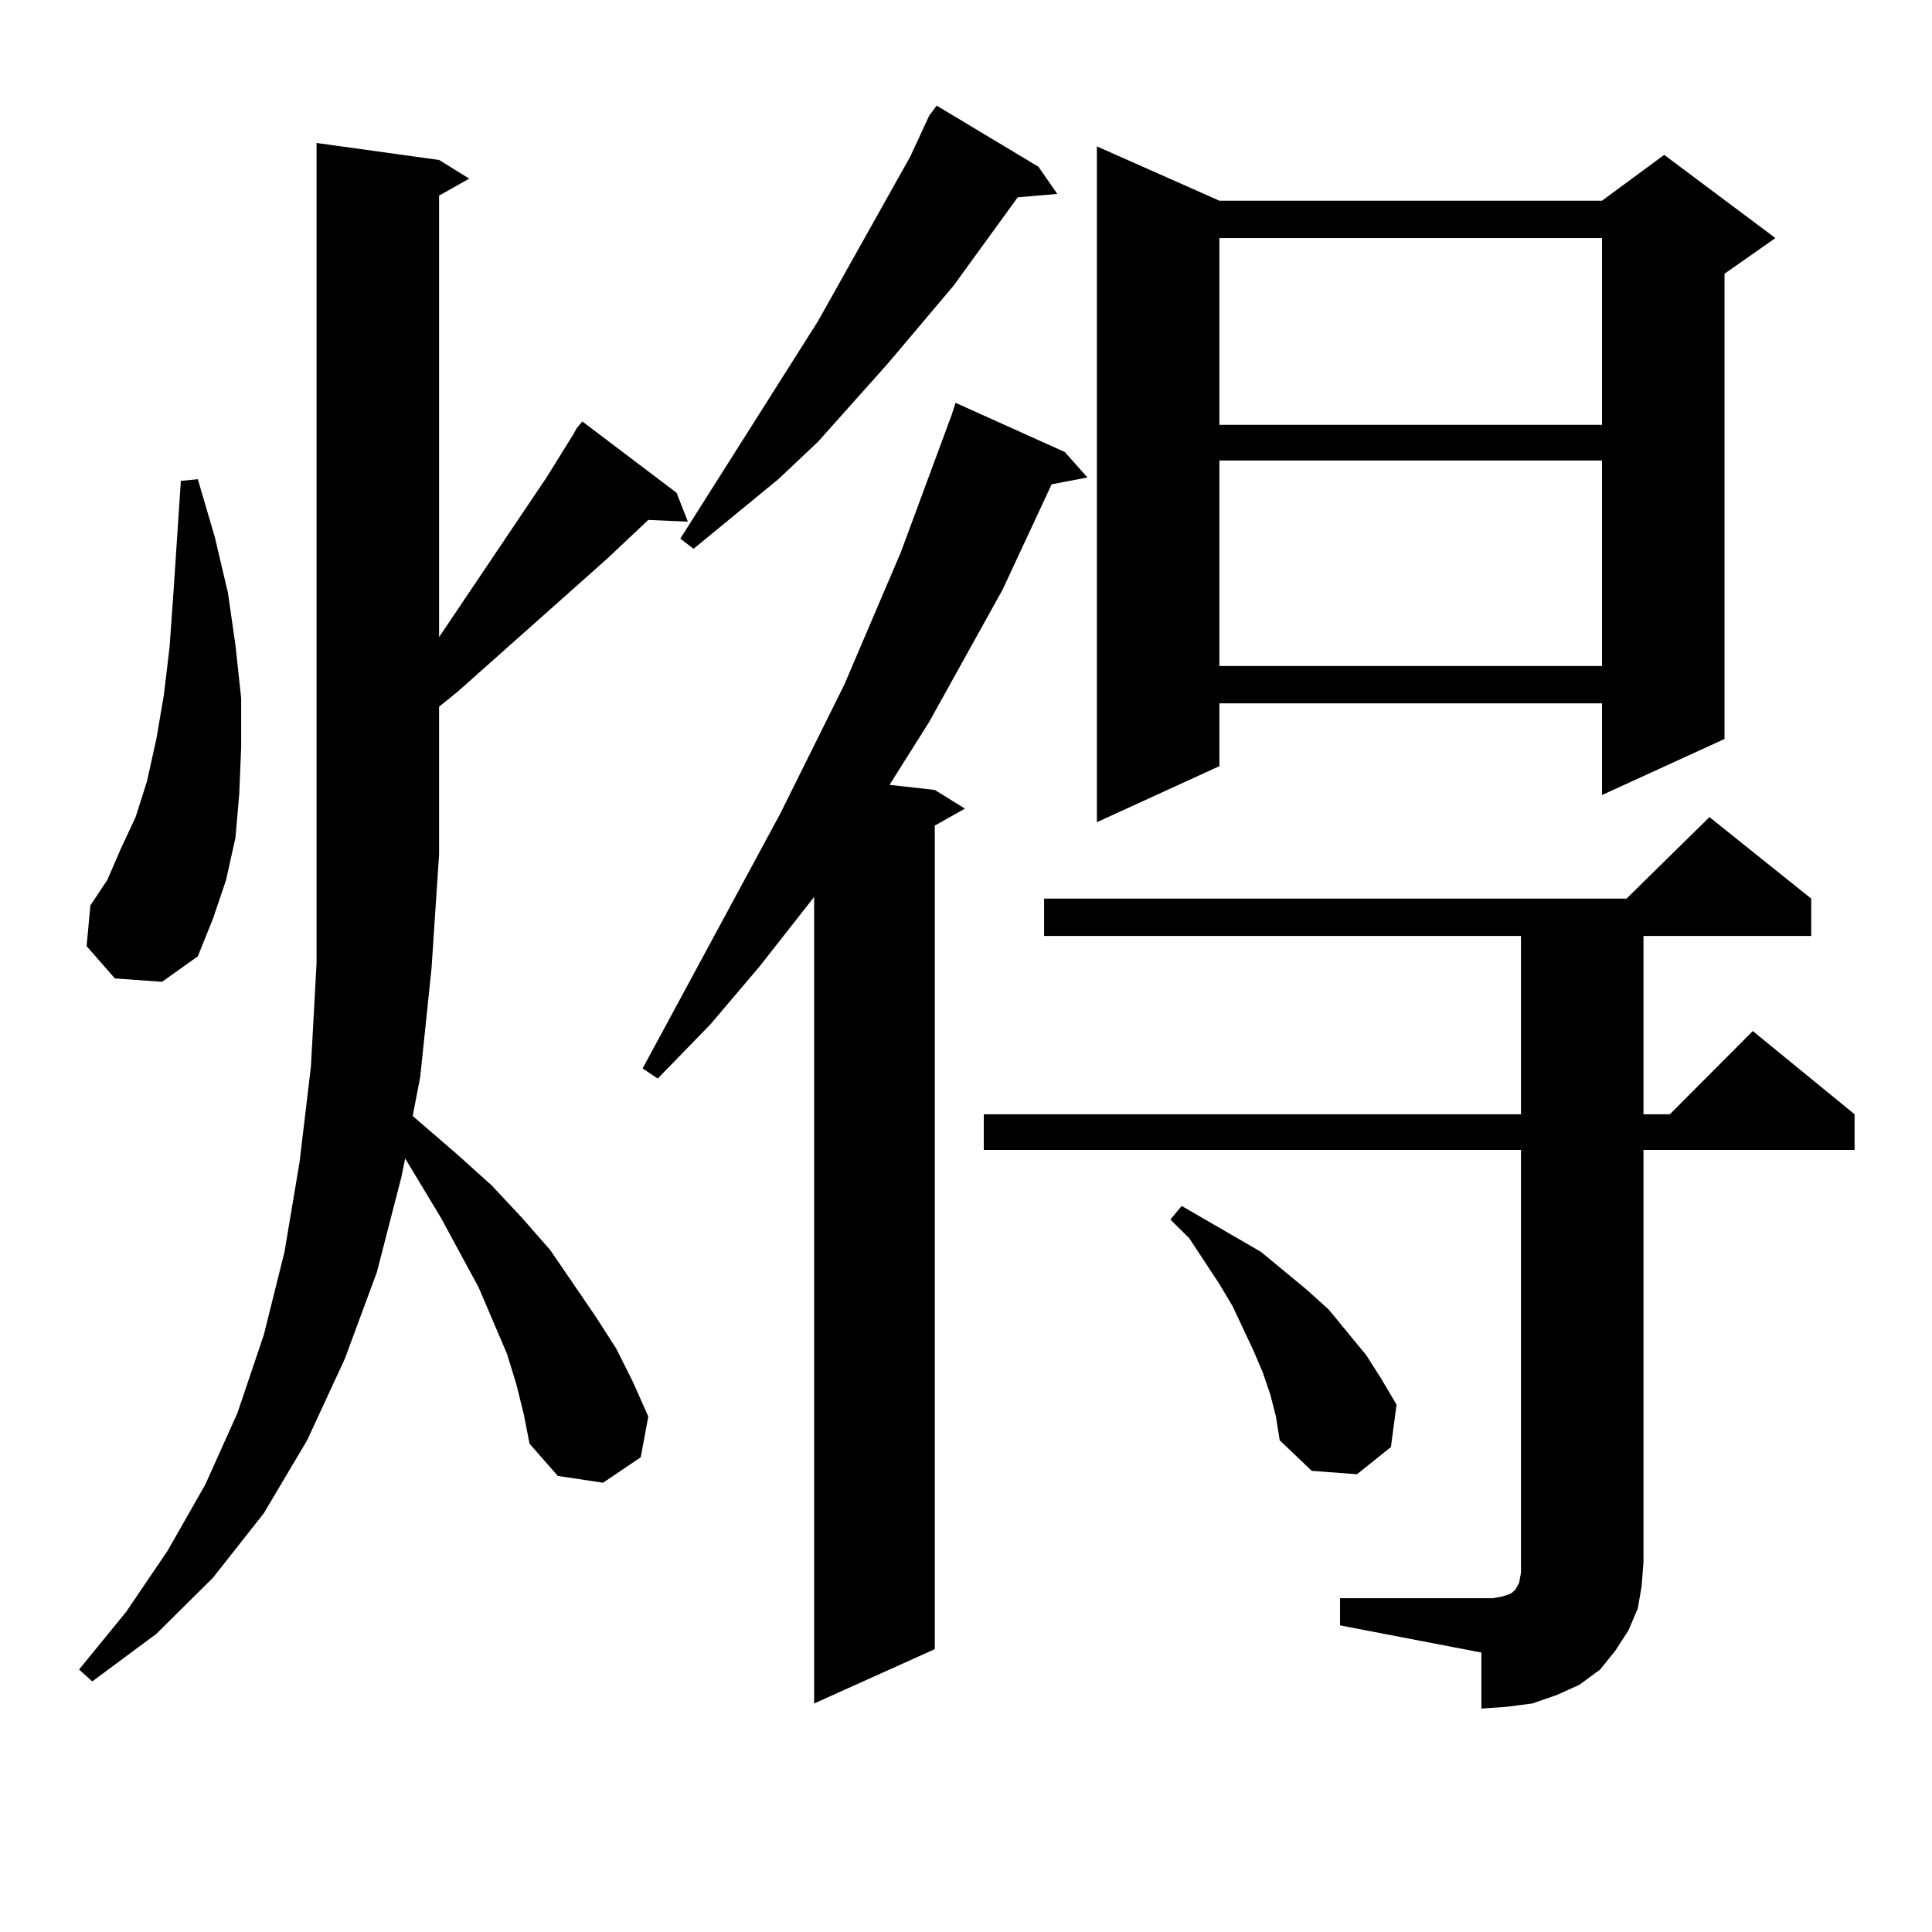 <?xml version="1.0" encoding="utf-8"?>
<!-- Generator: Adobe Illustrator 16.0.0, SVG Export Plug-In . SVG Version: 6.00 Build 0)  -->
<!DOCTYPE svg PUBLIC "-//W3C//DTD SVG 1.1//EN" "http://www.w3.org/Graphics/SVG/1.1/DTD/svg11.dtd">
<svg version="1.1" id="图层_1" xmlns="http://www.w3.org/2000/svg" xmlns:xlink="http://www.w3.org/1999/xlink" x="0px" y="0px"
	 width="1000px" height="1000px" viewBox="0 0 1000 1000" enable-background="new 0 0 1000 1000" xml:space="preserve">
<path d="M267.262,716.484l-4.878-15.82l-14.634-34.277l-19.512-36.035l-18.536-30.762l-1.951,9.668l-12.683,49.219l-16.585,44.824
	l-19.512,42.188l-22.438,37.793l-26.341,33.398l-29.268,29.004l-33.17,24.609l-6.829-6.152l24.39-29.883l21.463-31.641
	l19.512-34.277l16.585-36.914l13.658-40.43l10.731-43.066l7.805-46.582l5.854-49.219l2.927-53.613V74.004l63.413,8.789l15.609,9.668
	l-15.609,8.789v228.516l55.608-82.617l13.658-21.973l0.976-1.758l0.976-1.758l2.927-3.516l48.779,36.914L356.04,270l-20.487-0.879
	l-21.463,20.215l-77.071,68.555l-9.756,7.91v76.465l-3.902,58.887l-5.854,56.25l-3.902,20.215l23.414,20.215l17.561,15.82
	l15.609,16.699l14.634,16.699l23.414,34.277l10.731,16.699l8.78,17.578l7.805,17.578l-3.902,21.094l-19.512,13.184l-23.414-3.516
	l-14.634-16.699l-2.927-14.941L267.262,716.484z M59.462,506.426l-14.634-16.699l1.951-21.094l8.78-13.184l6.829-15.82l7.805-16.699
	l5.854-18.457l4.878-21.973l3.902-22.852l2.927-24.609l1.951-27.246l3.902-58.887l8.78-0.879l8.78,29.883l6.829,29.004l3.902,27.246
	l2.927,27.246v25.488l-0.976,23.73l-1.951,22.852l-4.878,21.973l-6.829,20.215L102.388,495l-18.536,13.184L59.462,506.426z
	 M551.157,233.965l11.707,13.184l-18.536,3.516l-25.365,54.492l-38.048,68.555l-20.487,32.52l23.414,2.637l15.609,9.668
	l-15.609,8.789v426.27l-62.438,28.125v-417.48l-28.292,36.035l-25.365,29.883l-27.316,28.125l-7.805-5.273l71.218-131.836
	l33.17-66.797l29.268-68.555l26.341-71.191l1.951-6.152L551.157,233.965z M537.499,86.309l9.756,14.063l-20.487,1.758l-33.17,45.703
	l-34.146,40.43l-36.097,40.43l-20.487,19.336l-43.901,36.035l-6.829-5.273l71.218-112.5l47.804-85.254l9.756-21.094l3.902-5.273
	L537.499,86.309z M693.593,827.227h73.169h5.854l4.878-0.879l2.927-0.879l1.951-0.879l0.976-0.879l0.976-0.879l0.976-1.758
	l0.976-1.758l0.976-5.273v-5.273V595.195H509.207v-18.457h278.042v-92.285H540.426v-19.336h301.456l42.926-42.188l52.682,42.188
	v19.336h-86.827v92.285h13.658l42.926-43.066l52.682,43.066v18.457H850.662V808.77l-0.976,12.305l-1.951,11.426l-4.878,11.426
	l-6.829,10.547l-7.805,9.668l-10.731,7.91l-11.707,5.273l-12.683,4.395l-13.658,1.758l-12.683,0.879v-29.004l-73.169-14.063V827.227
	z M631.155,103.887h198.044l32.194-23.73l57.56,43.066l-26.341,18.457V382.5l-63.413,29.004v-47.461H631.155v32.52l-63.413,29.004
	V75.762L631.155,103.887z M657.496,721.758l-3.902-11.426l-4.878-11.426l-10.731-22.852l-6.829-11.426l-15.609-23.73l-9.756-9.668
	l5.854-7.031l13.658,7.91l13.658,7.91l13.658,7.91l11.707,9.668l11.707,9.668l11.707,10.547l19.512,23.73l7.805,12.305l7.805,13.184
	l-2.927,21.973l-17.561,14.063l-23.414-1.758l-16.585-15.82l-1.951-12.305L657.496,721.758z M631.155,123.223v96.68h198.044v-96.68
	H631.155z M631.155,238.359v106.348h198.044V238.359H631.155z"/>
</svg>
